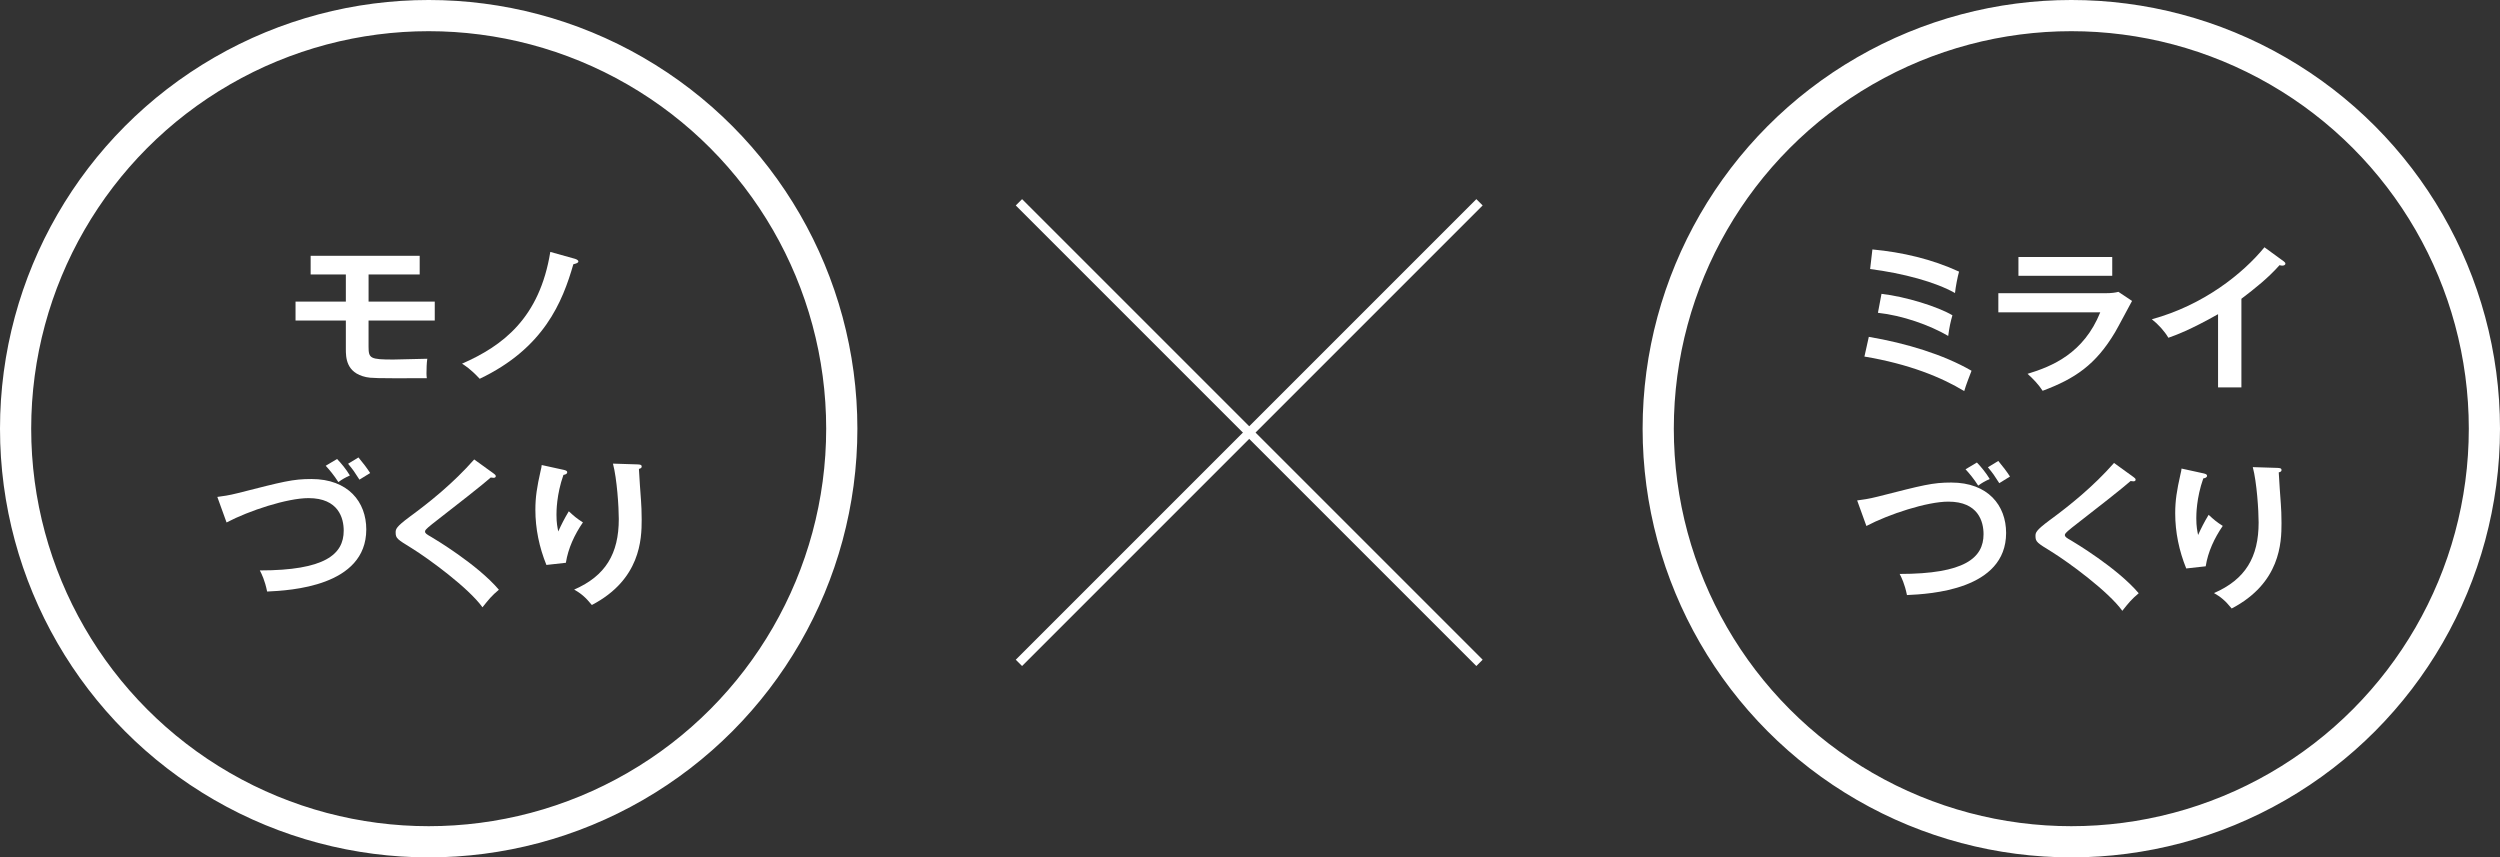 <?xml version="1.0" encoding="UTF-8"?>
<svg id="Layer_2" xmlns="http://www.w3.org/2000/svg" viewBox="0 0 1122.02 384.8">
  <rect x="0" y="0" width="1122.02" height="384.8" fill="#333333" stroke="none"/>
  <defs>
    <style>
      .cls-1, .cls-2 {
        fill: #fff;
      }

      .cls-3 {
        fill: none;
        stroke-width: 14px;
      }

      .cls-3, .cls-2 {
        stroke: #fff;
        stroke-miterlimit: 10;
      }

      .cls-2 {
        stroke-width: 4px;
      }
    </style>
  </defs>
  <g id="_修正" data-name="修正">
    <circle class="cls-3" cx="192.4" cy="192.4" r="185.4"/>
    <circle class="cls-3" cx="929.62" cy="192.4" r="185.4"/>
    <line class="cls-2" x1="457.3" y1="90.79" x2="664.01" y2="297.5"/>
    <line class="cls-2" x1="457.3" y1="297.5" x2="664.01" y2="90.79"/>
    <g>
      <path class="cls-1" d="M165.41,135.35h29.71v8.51h-29.71v11.69c0,5.33.73,5.81,11.14,5.81,1.6,0,10.12-.21,15.22-.35-.29,2.01-.36,4.64-.36,6.64,0,.97.07,1.31.15,2.08-23.89.14-25.2-.07-27.24-.48-9.1-1.94-9.1-8.99-9.1-12.66v-12.73h-22.58v-8.51h22.58v-12.18h-15.8v-8.37h48.94v8.37h-22.94v12.18Z"/>
      <path class="cls-1" d="M258.12,116.18c.73.21,1.46.69,1.46,1.11,0,.69-.87.97-2.26,1.31-4.88,16.95-13.18,37.64-42.02,51.4-4.3-4.57-6.55-5.88-7.94-6.78,18.35-8.03,34.81-20.48,39.62-50.16l11.14,3.11Z"/>
      <path class="cls-1" d="M97.53,223.02c2.55-.35,4.95-.62,9.32-1.73,20.39-5.19,24.54-6.3,32.92-6.3,16.53,0,24.62,10.31,24.62,22.62,0,25.6-34.16,27.4-44.5,27.88-1.02-5.05-2.48-7.96-3.28-9.48,29.21,0,37.65-7.19,37.65-17.85,0-5.53-2.26-14.6-15.8-14.6-9.54,0-26.66,5.6-36.78,10.93l-4.15-11.48ZM151.28,206c1.89,1.94,4.15,4.7,5.75,7.4-2.11.97-3.28,1.59-5.17,2.97-1.97-3.11-4.08-5.6-5.68-7.33l5.1-3.04ZM160.89,205.31c2.33,2.84,3.57,4.43,5.24,6.99-1.6,1.04-4.52,2.77-4.81,2.97-2.26-3.53-2.69-4.22-5.1-7.13l4.66-2.84Z"/>
      <path class="cls-1" d="M221.64,212.58c.44.28.87.69.87,1.11,0,.28-.15.76-.95.76-.22,0-.66-.07-1.31-.14-2.91,2.63-15.73,12.73-26.29,20.89-3.13,2.49-3.2,2.91-3.2,3.32,0,.83.66,1.25,2.84,2.49,1.17.69,20.61,12.25,30.3,23.66-3.28,2.77-4.44,4.22-7.36,7.89-6.19-8.65-24.03-21.72-31.61-26.43-6.63-4.08-7.36-4.5-7.36-7.13,0-1.52.15-2.49,6.19-6.99,9.25-6.78,19.66-15.15,29.06-25.81l8.81,6.37Z"/>
      <path class="cls-1" d="M252.59,210.78c1.17.28,1.97.42,1.97,1.18,0,.83-.95,1.04-1.68,1.18-3.13,8.86-3.13,16.4-3.13,17.92,0,3.74.44,5.6.8,7.47,1.38-3.04,2.69-5.67,4.73-9.06,2.4,2.21,3.5,3.18,6.34,4.98-3.79,5.53-6.63,11.62-7.65,18.13l-8.74.97c-3.2-7.89-4.95-16.26-4.95-24.77,0-5.74.73-10.24,2.33-17.37.36-1.52.44-1.87.51-2.7l9.47,2.08ZM286.24,208.43c1.09.07,1.75.14,1.75.97,0,.76-.73.9-1.24,1.04.07,2.28.8,12.25.95,14.32.15,1.94.29,5.05.29,8.51,0,8.72-.51,26.84-22.36,38.26-2.99-3.67-5.03-5.26-7.94-6.92,14.13-6.16,20.03-16.12,20.03-31.69,0-5.26-.8-17.99-2.62-24.84l11.14.35Z"/>
    </g>
    <g>
      <path class="cls-1" d="M838.74,151.18c16.75,2.84,33.57,7.96,46.1,15.22-.73,1.94-2.55,6.5-3.28,9.13-10.12-6.16-24.83-12.18-44.79-15.5l1.97-8.86ZM840.35,111.95c13.47,1.25,26.73,4.36,38.89,9.96-.66,2.28-1.53,6.78-1.82,9.62-8.74-4.98-23.23-8.86-38.09-10.79l1.02-8.79ZM844.43,131.88c10.92,1.25,25.27,5.74,31.83,9.62-.8,2.77-1.38,5.33-1.89,9.27-8.38-4.91-20.61-9.2-31.54-10.38l1.6-8.51Z"/>
      <path class="cls-1" d="M944.57,131.6c3.28,0,4.88-.28,6.19-.62l6.12,4.08c-1.24,2.21-6.41,12.04-7.57,13.97-8.74,14.74-18.13,20.96-32.56,26.36-1.89-2.91-4.3-5.4-6.77-7.61,11.14-3.39,25.2-9.2,32.63-27.6h-45.74v-8.58h47.7ZM947.99,115.34v8.44h-42.1v-8.44h42.1Z"/>
      <path class="cls-1" d="M1005.97,173.87h-10.49v-32.86c-12.6,7.13-19.15,9.48-22.29,10.58-1.82-3.04-4.44-5.95-7.43-8.3,23.23-6.36,40.86-20.48,50.54-32.31l8.74,6.37c.44.35.66.62.66.97,0,.62-.73.9-1.31.9-.36,0-.95-.07-1.31-.21-5.03,5.67-11,10.45-17.12,15.08v39.78Z"/>
      <path class="cls-1" d="M833.5,224.6c2.55-.35,4.95-.62,9.32-1.73,20.39-5.19,24.54-6.3,32.92-6.3,16.53,0,24.62,10.31,24.62,22.62,0,25.6-34.16,27.4-44.5,27.88-1.02-5.05-2.48-7.96-3.28-9.48,29.2,0,37.65-7.19,37.65-17.85,0-5.53-2.26-14.6-15.8-14.6-9.54,0-26.66,5.6-36.78,10.93l-4.15-11.48ZM887.25,207.58c1.89,1.94,4.15,4.7,5.75,7.4-2.11.97-3.28,1.59-5.17,2.97-1.97-3.11-4.08-5.6-5.68-7.33l5.1-3.04ZM896.86,206.89c2.33,2.84,3.57,4.43,5.24,6.99-1.6,1.04-4.52,2.77-4.81,2.97-2.26-3.53-2.69-4.22-5.1-7.13l4.66-2.84Z"/>
      <path class="cls-1" d="M957.61,214.16c.44.28.87.69.87,1.11,0,.28-.15.76-.95.76-.22,0-.66-.07-1.31-.14-2.91,2.63-15.73,12.73-26.29,20.89-3.13,2.49-3.2,2.91-3.2,3.32,0,.83.66,1.25,2.84,2.49,1.17.69,20.61,12.25,30.3,23.66-3.28,2.77-4.44,4.22-7.36,7.89-6.19-8.65-24.03-21.72-31.61-26.43-6.63-4.08-7.36-4.5-7.36-7.13,0-1.52.15-2.49,6.19-6.99,9.25-6.78,19.66-15.15,29.06-25.81l8.81,6.37Z"/>
      <path class="cls-1" d="M988.56,212.36c1.17.28,1.97.42,1.97,1.18,0,.83-.95,1.04-1.68,1.18-3.13,8.86-3.13,16.4-3.13,17.92,0,3.74.44,5.6.8,7.47,1.38-3.04,2.69-5.67,4.73-9.06,2.4,2.21,3.5,3.18,6.34,4.98-3.79,5.53-6.63,11.62-7.65,18.13l-8.74.97c-3.2-7.89-4.95-16.26-4.95-24.77,0-5.74.73-10.24,2.33-17.37.36-1.52.44-1.87.51-2.7l9.47,2.08ZM1022.21,210c1.09.07,1.75.14,1.75.97,0,.76-.73.9-1.24,1.04.07,2.28.8,12.25.95,14.32.15,1.94.29,5.05.29,8.51,0,8.72-.51,26.84-22.36,38.26-2.99-3.67-5.03-5.26-7.94-6.92,14.13-6.16,20.03-16.12,20.03-31.69,0-5.26-.8-17.99-2.62-24.84l11.14.35Z"/>
    </g>
  </g>
</svg>